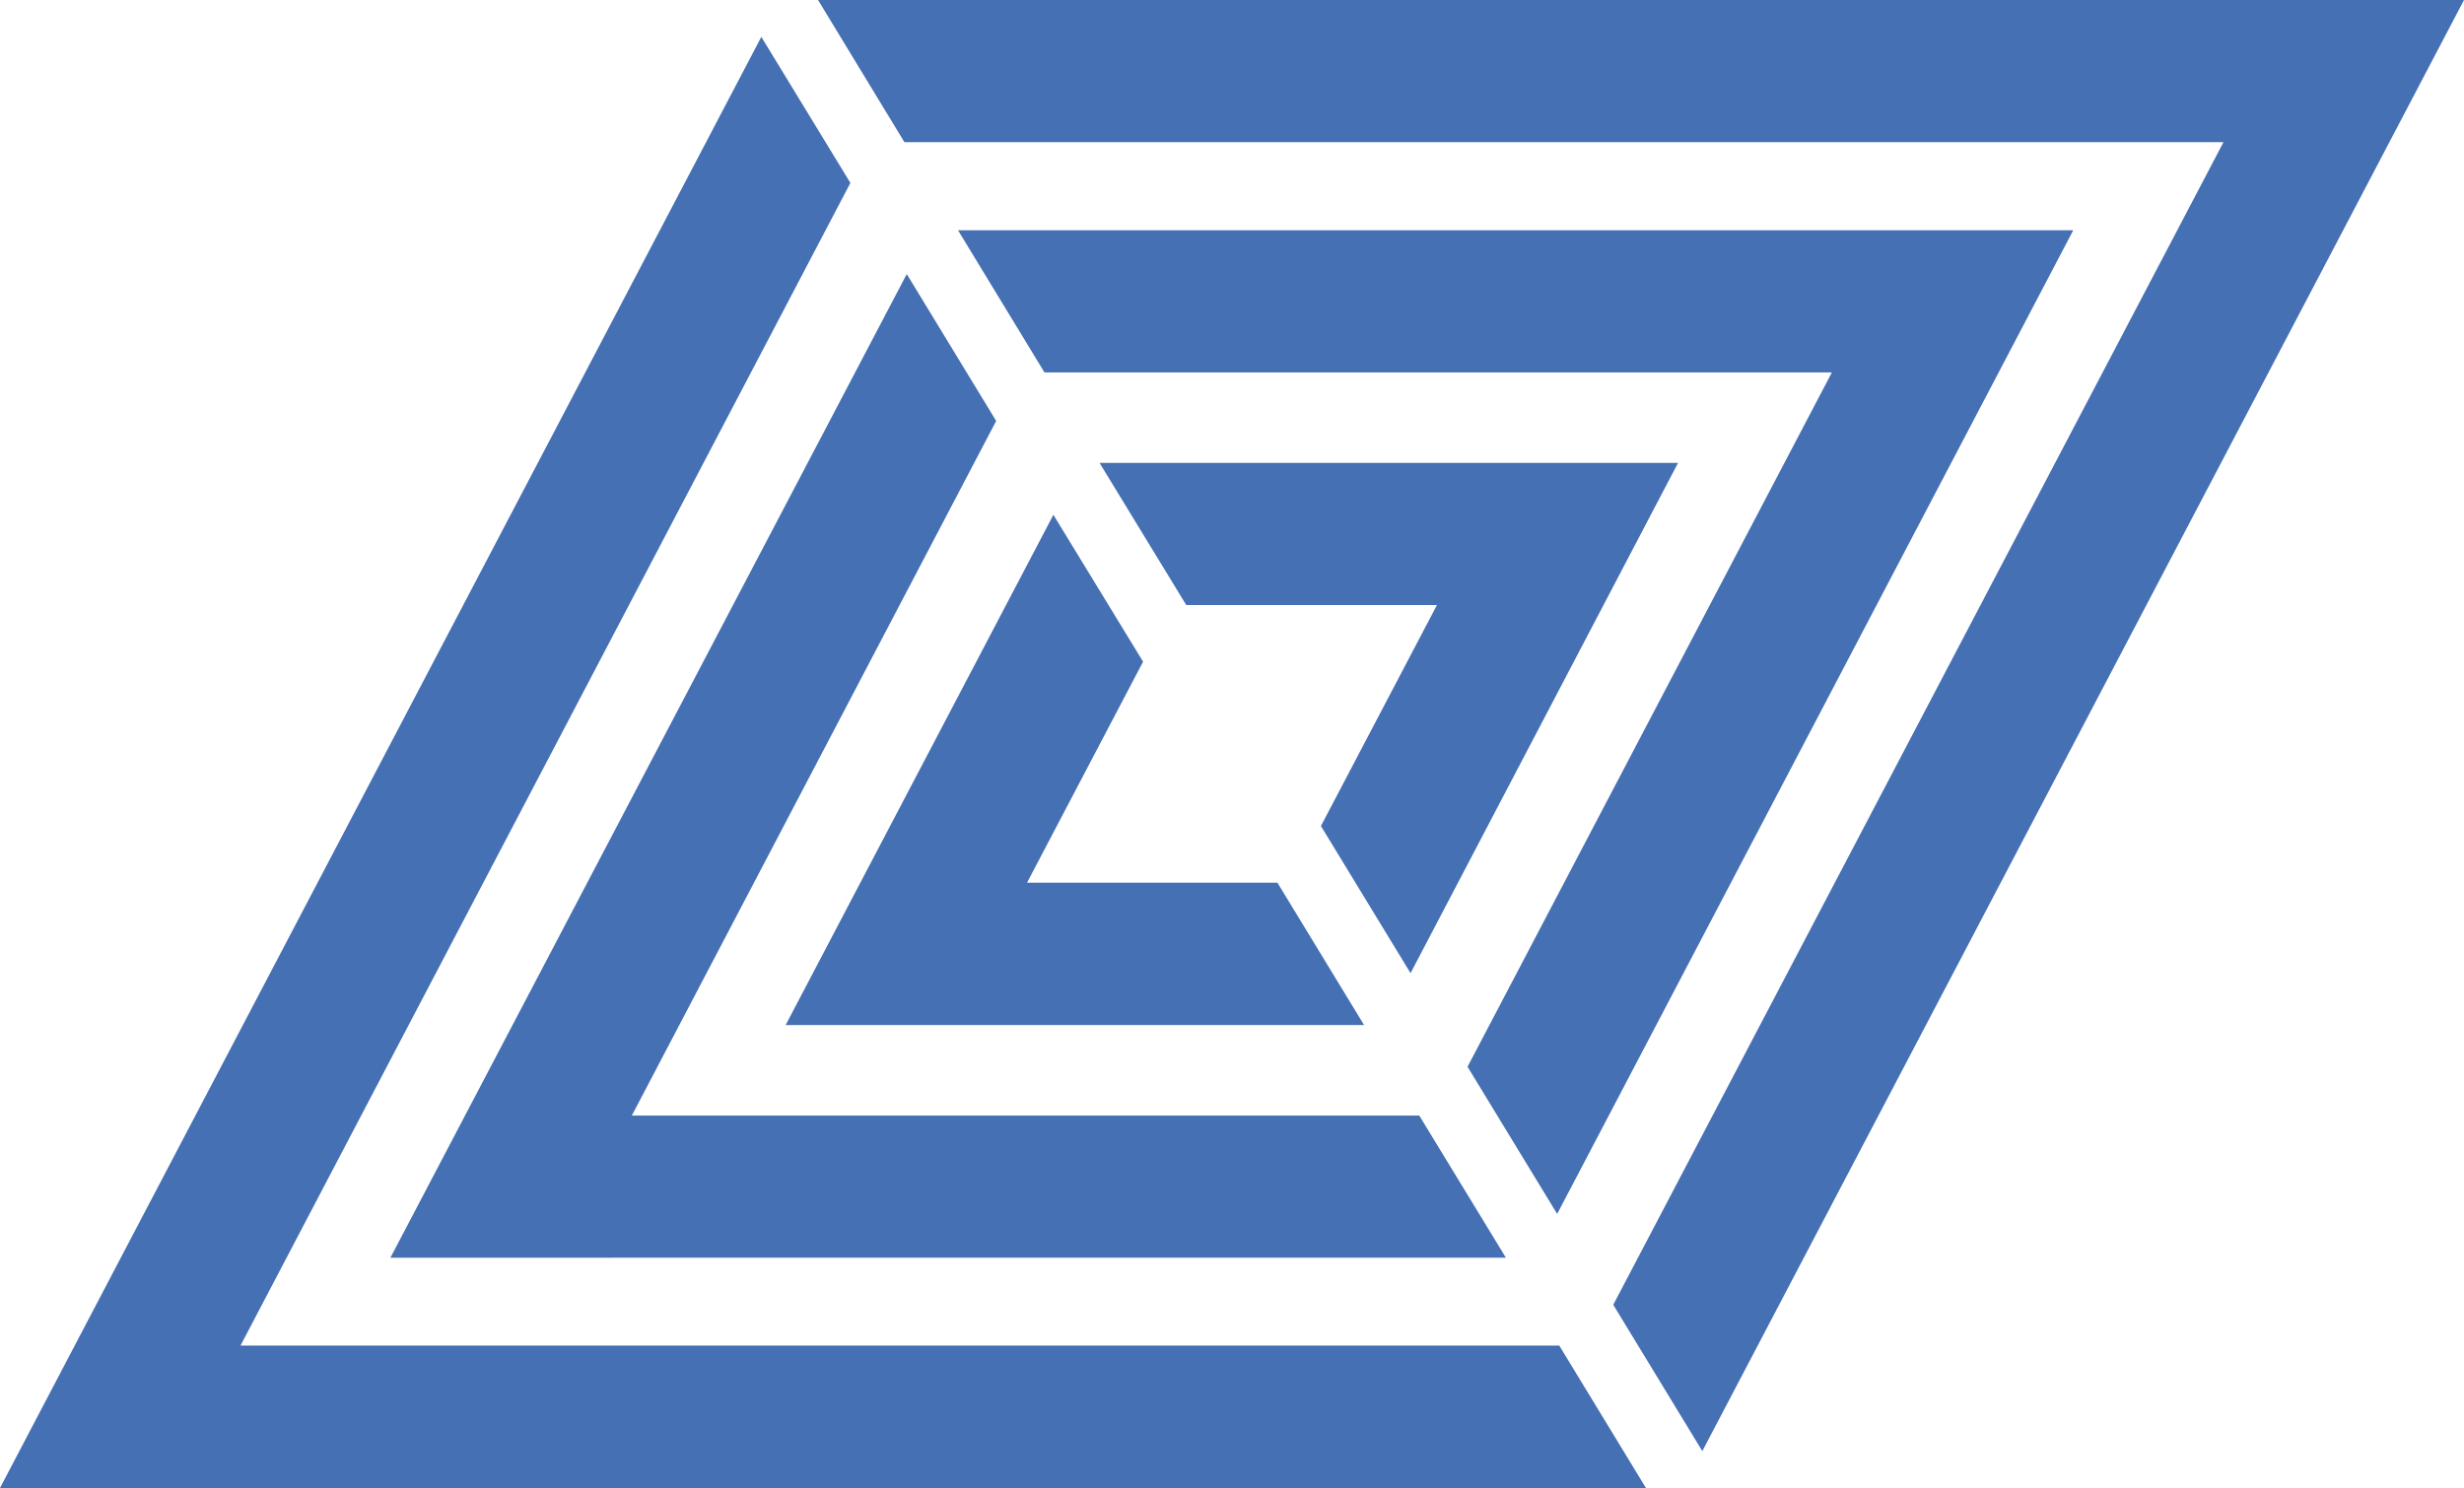 <?xml version="1.0" encoding="UTF-8"?>
<svg data-bbox="0 0 352.74 213.05" viewBox="0 0 352.74 213.05" height="49.63" width="82.17" xmlns="http://www.w3.org/2000/svg" shape-rendering="geometricPrecision" text-rendering="geometricPrecision" image-rendering="optimizeQuality" fill-rule="evenodd" clip-rule="evenodd" data-type="color">
    <g>
        <path fill="#4570b4" fill-rule="nonzero" d="m230.95 186.82 87.36-166.47H129.47L117.11 0h235.63L243.7 207.77l-12.75-20.95z" data-color="1"/>
        <path fill="#4570b4" fill-rule="nonzero" d="m189.1 118.27 16.61-31.64h-35.89l-12.41-20.35h82.81l-38.29 73.06-12.83-21.07z" data-color="1"/>
        <path fill="#4570b4" fill-rule="nonzero" d="m210.09 152.74 52.16-99.42H149.52l-12.37-20.35H296.8l-73.88 140.84-12.83-21.07z" data-color="1"/>
        <path fill="#4570b4" fill-rule="nonzero" d="M0 213.05 108.99 5.28l12.75 20.91-87.31 166.47h188.79l12.41 20.39H0z" data-color="1"/>
        <path fill="#4570b4" fill-rule="nonzero" d="m112.47 146.77 38.33-73.06 12.84 21.03-16.61 31.64h35.84l12.41 20.39h-82.81z" data-color="1"/>
        <path fill="#4570b4" fill-rule="nonzero" d="m55.89 180.08 73.92-140.84 12.8 21.03-52.16 99.46h112.73l12.4 20.35H55.89z" data-color="1"/>
    </g>
</svg>
